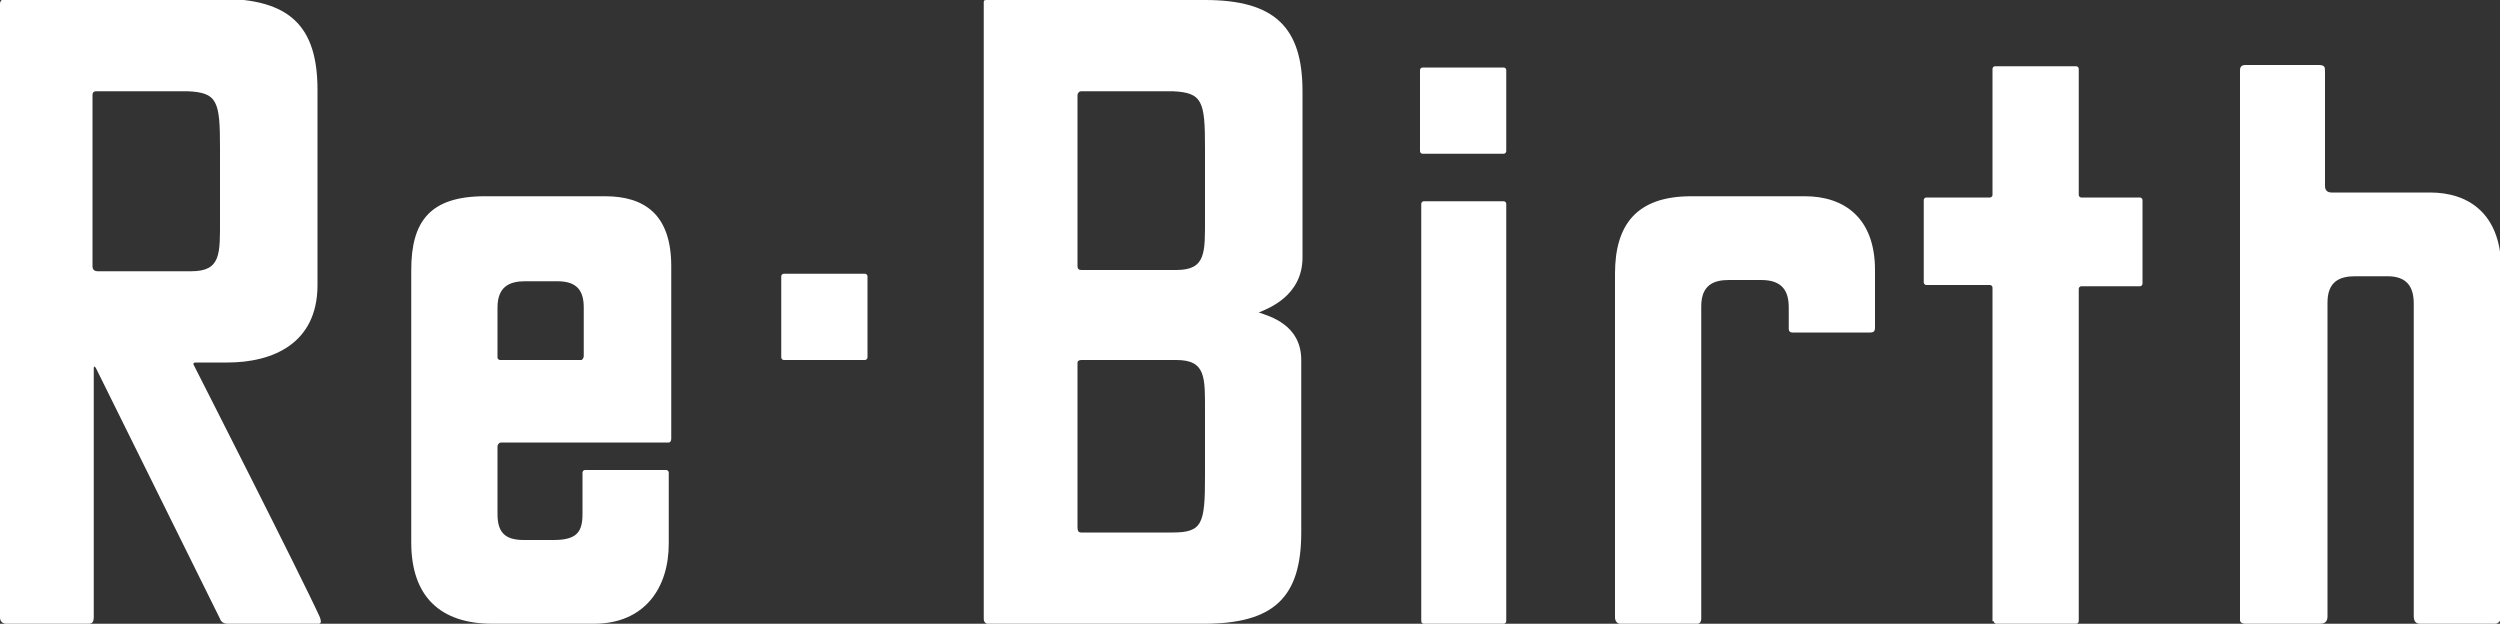 <?xml version="1.0" encoding="utf-8"?>
<!-- Generator: Adobe Illustrator 26.3.1, SVG Export Plug-In . SVG Version: 6.00 Build 0)  -->
<svg version="1.1" id="レイヤー_1" xmlns="http://www.w3.org/2000/svg" xmlns:xlink="http://www.w3.org/1999/xlink" x="0px"
	 y="0px" viewBox="0 0 200 49.9" style="enable-background:new 0 0 200 49.9;" xml:space="preserve">
<rect x="0" y="0" width="200" height="49.9" fill="#333333" stroke="none"/>
<style type="text/css">
	.st0{fill:#FFFFFF;}
</style>
<g>
	<path class="st0" d="M100.7,25c0.7-0.3,3.5-1.3,3.5-4.4c0-0.5,0-12.8,0-13.3c0-5.1-2.2-7.3-7.8-7.3H86.1c0,0-7,0-7.2,0
		c-0.2,0-0.2,0.1-0.2,0.2c0,0.1,0,44.7,0,49.3c0,0.3,0.2,0.4,0.3,0.4c0.2,0,7.1,0,7.1,0h10.2c5.6,0,7.8-2.1,7.8-7.3
		c0-0.5,0-13.3,0-13.8C104.1,26,101.6,25.3,100.7,25z M96.4,38.1c0,3.8-0.2,4.5-2.6,4.5c0,0-7.1,0-7.3,0c-0.2,0-0.3-0.1-0.3-0.4
		c0-2.2,0-13,0-13.2c0-0.1,0.1-0.2,0.3-0.2c0.2,0,7.6,0,7.6,0c2.4,0,2.3,1.4,2.3,4.2C96.4,33.8,96.4,37.5,96.4,38.1z M96.4,17.4
		c0,2.8,0.1,4.2-2.3,4.2c0,0-7.4,0-7.6,0c-0.2,0-0.3-0.1-0.3-0.3c0-2.1,0-13.6,0-13.7c0-0.1,0.1-0.3,0.3-0.3c0.2,0,7.3,0,7.3,0
		c2.4,0.1,2.6,0.8,2.6,4.5C96.4,12.4,96.4,16.6,96.4,17.4z"/>
	<path class="st0" d="M120.3,49.9c0.1,0,0.2-0.1,0.2-0.2V16.3c0-0.1-0.1-0.2-0.2-0.2h-6.4c-0.1,0-0.2,0.1-0.2,0.2v33.4
		c0,0.1,0.1,0.2,0.2,0.2H120.3z"/>
	<path class="st0" d="M159.5,49.7c0,0.1,0.1,0.2,0.2,0.2h6.4c0.1,0,0.2-0.1,0.2-0.2V23.1c0-0.1,0.1-0.2,0.2-0.2h4.7
		c0.1,0,0.2-0.1,0.2-0.2V16c0-0.1-0.1-0.2-0.2-0.2h-4.7c-0.1,0-0.2-0.1-0.2-0.2V5.5c0-0.1-0.1-0.2-0.2-0.2h-6.5
		c-0.1,0-0.2,0.1-0.2,0.2v10.1c0,0.1-0.1,0.2-0.2,0.2h-5.1c-0.1,0-0.2,0.1-0.2,0.2v6.6c0,0.1,0.1,0.2,0.2,0.2h5.1
		c0.1,0,0.2,0.1,0.2,0.2V49.7z"/>
	<path class="st0" d="M194.4,15.4c-0.2,0-5.6,0-7.9,0c-0.2,0-0.5-0.1-0.5-0.5c0-0.5,0-8.8,0-9.2c0-0.3,0-0.5-0.5-0.5s-5.7,0-5.9,0
		c-0.2,0-0.4,0.1-0.4,0.4c0,0.3,0,16,0,16s0,27.8,0,28c0,0.2,0.2,0.3,0.4,0.3c0.2,0,5.5,0,6,0c0.5,0,0.6-0.3,0.6-0.6
		c0-0.3,0-14.8,0-14.8v-7v-3.3c0-1.7,1-2.1,2.2-2.1c0.2,0,2.4,0,2.6,0c1.6,0,2.1,0.9,2.1,2.2v3.3c0,0,0,21.4,0,21.7
		c0,0.3,0.1,0.6,0.5,0.6c0.3,0,5.7,0,6,0c0.3,0,0.5-0.3,0.5-0.6c0-0.3,0-28,0-28C200,17.1,197.5,15.4,194.4,15.4z"/>
	<path class="st0" d="M143.1,24.6c0,0,0,1.6,0,1.7c0,0.2,0.1,0.3,0.3,0.3s5.8,0,6.2,0c0.3,0,0.4-0.1,0.4-0.4c0-0.3,0-4.6,0-4.6
		c0-4.2-2.5-5.9-5.6-5.9c-0.3,0-8.8,0-9.1,0c-4.4,0-6.1,2.3-6.1,6.2c0,0,0,27.2,0,27.5s0.2,0.5,0.4,0.5c1.4,0,6,0,6.2,0
		c0.2,0,0.3-0.2,0.3-0.4c0-0.1,0-15,0-15v-6.7v-3.3c0-1.7,1-2.1,2.2-2.1c0.2,0,2.4,0,2.6,0C142.6,22.4,143.1,23.3,143.1,24.6z"/>
	<g>
		<path class="st0" d="M25.6,49.4c-1.4-3.1-10-20-10.1-20.2c-0.1-0.2,0.1-0.2,0.2-0.2c1.4,0,2.5,0,2.5,0c3.6,0,7.2-1.5,7.2-6.2
			c0-0.5,0-15.2,0-15.6c0-5.1-2.2-7.3-7.8-7.3c0,0-17.1,0-17.3,0C0.1,0,0,0.1,0,0.3c0,3.8,0,48.8,0,49.1c0,0.3,0.2,0.5,0.5,0.5
			c1.5,0,6.4,0,6.6,0c0.3,0,0.4-0.2,0.4-0.5c0-3.2,0-19.5,0-19.9c0-0.4,0.2,0,0.2,0l9.9,20c0,0,0.1,0.4,0.6,0.4c0.4,0,5.7,0,7.3,0
			C25.7,49.9,25.7,49.7,25.6,49.4z M7.8,21.7c-0.2,0-0.4-0.1-0.4-0.4c0-2.2,0-13.5,0-13.7c0-0.2,0.1-0.3,0.3-0.3c0.2,0,7.3,0,7.3,0
			c2.4,0.1,2.6,0.8,2.6,4.5c0,0.6,0,4.9,0,5.7c0,2.8,0.1,4.2-2.3,4.2C15.4,21.7,8,21.7,7.8,21.7z"/>
		<path class="st0" d="M40.1,35.4c1.9,0,13.2,0,13.4,0c0.1,0,0.2-0.1,0.2-0.3s0-13.8,0-13.8c0-4.2-2.2-5.6-5.3-5.6
			c-0.3,0-9.3,0-9.6,0c-4.4,0-5.9,2-5.9,5.9v21.8c0,4.3,2.3,6.5,6.5,6.5c1,0,8,0,8.1,0c4.1,0,6-2.9,6-6.4c0-0.7,0-4.7,0-5.7
			c0-0.1-0.1-0.2-0.2-0.2c-0.1,0-6.4,0-6.5,0c-0.1,0-0.2,0.1-0.2,0.2c0,0.6,0,2.5,0,3.3c0,1.4-0.4,2.1-2.3,2.1c-0.2,0-2.2,0-2.4,0
			c-1.6,0-2.1-0.7-2.1-2.1c0,0,0-5.3,0-5.4S39.9,35.4,40.1,35.4z M39.8,24.6c0-1.7,1-2.1,2.2-2.1c0.2,0,2.4,0,2.6,0
			c1.6,0,2.1,0.8,2.1,2.1c0,0,0,3.8,0,3.9s-0.1,0.3-0.2,0.3c-1.2,0-6.4,0-6.5,0c-0.1,0-0.2-0.1-0.2-0.2S39.8,24.6,39.8,24.6z"/>
	</g>
	<path class="st0" d="M120.5,5.6c0-0.1-0.1-0.2-0.2-0.2h-6.5c-0.1,0-0.2,0.1-0.2,0.2v6.5c0,0.1,0.1,0.2,0.2,0.2h6.5
		c0.1,0,0.2-0.1,0.2-0.2V5.6z"/>
	<path class="st0" d="M69.4,22.1c0-0.1-0.1-0.2-0.2-0.2h-6.5c-0.1,0-0.2,0.1-0.2,0.2v6.5c0,0.1,0.1,0.2,0.2,0.2h6.5
		c0.1,0,0.2-0.1,0.2-0.2V22.1z"/>
</g>
</svg>
